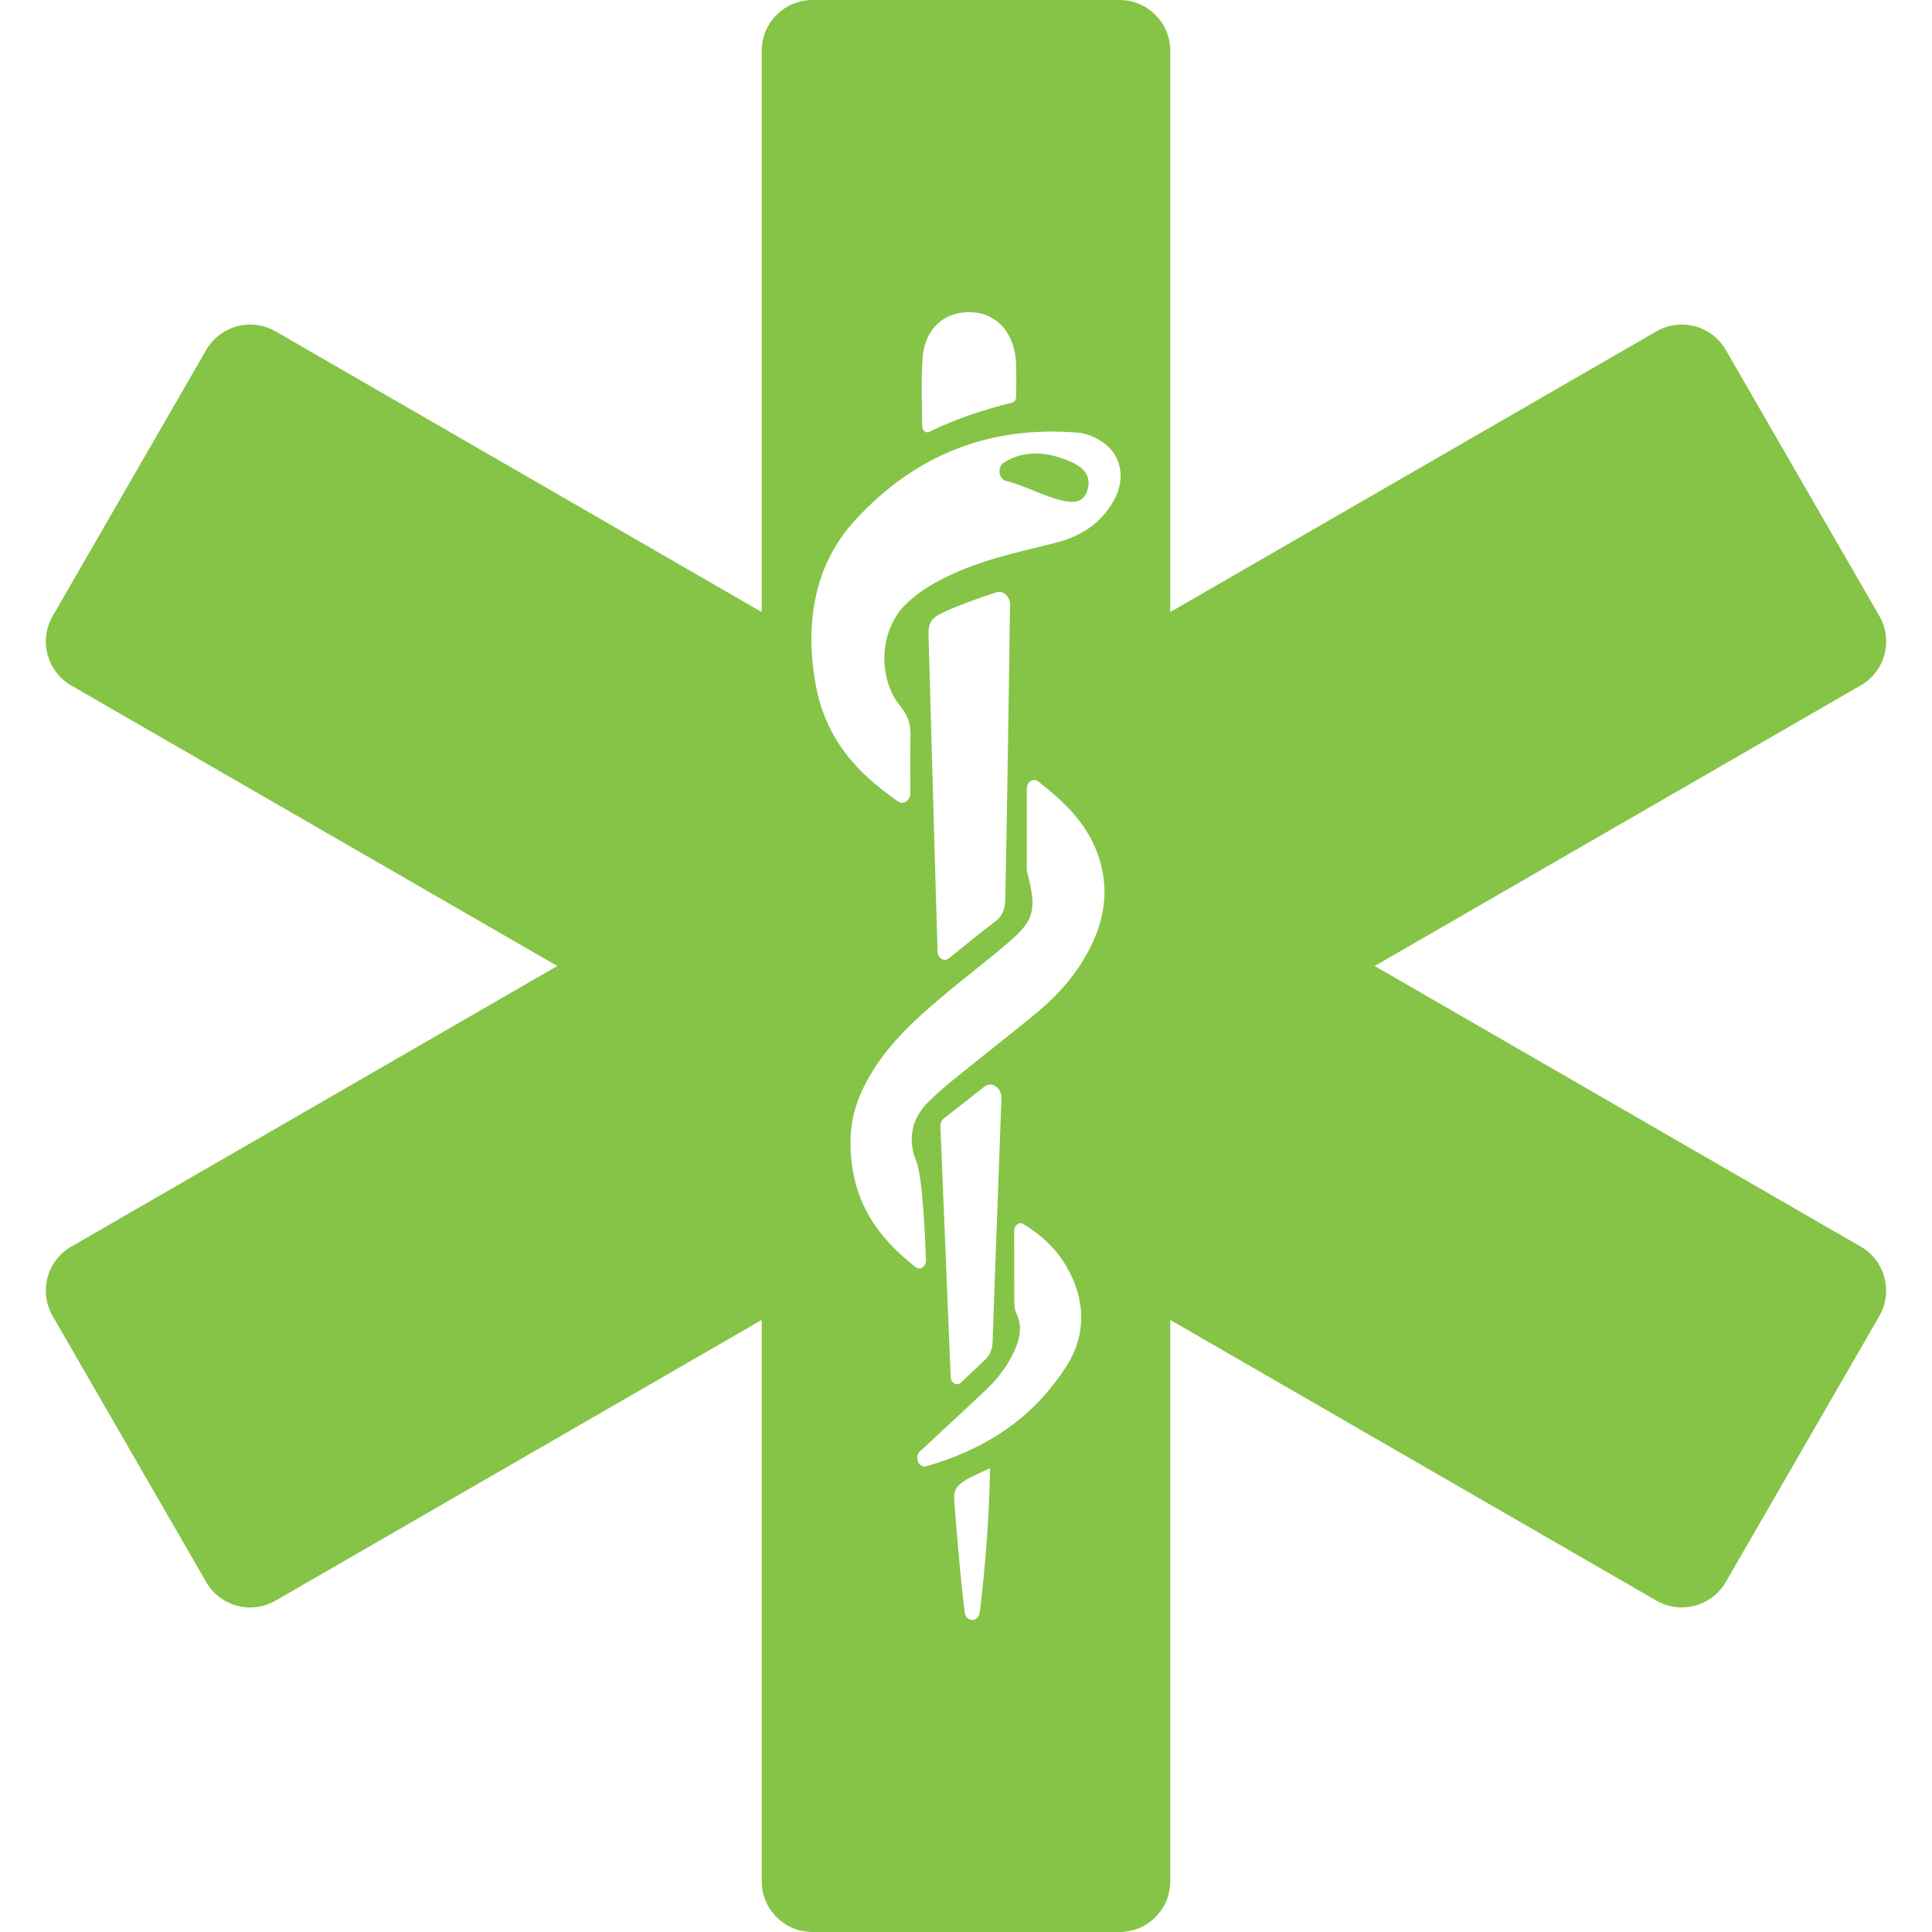 <svg xmlns="http://www.w3.org/2000/svg" xmlns:xlink="http://www.w3.org/1999/xlink" width="1080" zoomAndPan="magnify" viewBox="0 0 810 810" height="1080" preserveAspectRatio="xMidYMid meet" version="1.2"><defs><clipPath id="06b8e7b6bd"><path d="M 539.977 339.77 L 567.066 339.77 L 567.066 366.855 L 539.977 366.855 Z M 539.977 339.77 "/></clipPath></defs><g id="bbaf3d3e01"><path style=" stroke:none;fill-rule:nonzero;fill:#85c446;fill-opacity:1;" d="M 780.137 522.664 L 576.34 405 L 780.137 287.336 C 790.34 281.449 793.797 268.434 787.91 258.227 L 723.543 146.719 C 717.656 136.512 704.645 133.059 694.438 138.941 L 490.641 256.609 L 490.641 21.277 C 490.641 9.504 481.086 0 469.367 0 L 340.633 0 C 328.859 0 319.355 9.559 319.355 21.277 L 319.355 256.609 L 115.559 138.941 C 105.355 133.059 92.34 136.566 86.453 146.719 L 22.086 258.281 C 16.199 268.488 19.711 281.504 29.863 287.387 L 233.656 405 L 29.863 522.664 C 19.656 528.551 16.199 541.566 22.086 551.773 L 86.453 663.281 C 92.34 673.488 105.355 676.941 115.559 671.059 L 319.355 553.391 L 319.355 788.723 C 319.355 800.496 328.914 810 340.633 810 L 469.367 810 C 481.137 810 490.641 800.441 490.641 788.723 L 490.641 553.391 L 694.438 671.059 C 704.645 676.941 717.656 673.434 723.543 663.281 L 787.91 551.773 C 793.797 541.566 790.289 528.496 780.137 522.664 Z M 386.801 150.066 C 387.719 137.648 396.035 130.465 407.211 130.898 C 417.797 131.273 425.195 139.375 425.949 151.688 C 426.223 156.492 426.059 161.352 426.004 166.43 C 425.949 167.562 425.305 168.59 424.332 168.805 C 412.504 171.723 401.164 175.445 389.555 181.062 C 388.203 181.711 386.641 180.578 386.641 178.793 C 386.531 168.645 386.152 159.301 386.801 150.066 Z M 410.777 675.973 C 410.238 680.238 405.055 680.238 404.457 676.023 C 402.461 660.363 400.84 638.332 400.086 629.641 C 399.707 624.887 400.895 623.051 404.676 620.621 C 407.43 618.895 410.887 617.598 415.098 615.492 C 414.719 636.121 413.207 655.992 410.777 675.973 Z M 447.172 572.668 C 432.43 595.836 411.695 607.984 388.422 614.734 L 388.367 614.734 C 385.234 615.652 383.184 610.848 385.723 608.418 C 386.477 607.715 387.34 607.012 388.098 606.312 C 396.574 598.266 405.27 590.488 413.746 582.336 C 418.281 577.961 422.332 572.832 425.141 566.676 C 427.516 561.492 428.867 556.09 426.004 550.367 C 425.355 549.02 425.25 547.18 425.25 545.562 C 425.195 536.164 425.195 526.715 425.195 516.023 C 425.25 513.648 427.355 512.082 429.137 513.215 C 437.02 518.129 442.637 523.477 446.957 530.711 C 455.109 544.426 455.652 559.387 447.172 572.668 Z M 395.82 468.828 C 401.379 464.508 406.996 460.078 412.613 455.652 C 415.797 453.113 420.012 456.031 419.848 460.621 L 419.848 460.727 C 418.66 494.477 417.312 528.227 416.176 562.031 C 416.07 565.434 415.258 567.973 413.043 570.023 C 409.805 573.047 406.617 576.125 402.945 579.637 C 401.219 581.309 398.68 579.906 398.574 577.312 C 397.113 541.945 395.711 508.246 394.359 474.605 C 394.309 472.555 393.82 470.34 395.82 468.828 Z M 453.219 404.027 C 447.605 412.938 440.422 419.957 432.754 426.168 C 421.793 435.133 410.668 443.773 399.707 452.684 C 396.035 455.652 392.473 458.73 389.07 462.133 C 382.371 468.773 380.375 477.629 384.102 486.648 C 386.961 493.559 387.934 520.828 388.203 528.281 C 388.312 530.98 385.773 532.711 383.887 531.25 C 367.414 518.398 356.508 502.848 356.562 478.602 C 356.613 467.316 360.449 457.703 365.957 448.902 C 373.895 436.211 384.371 426.816 395.062 417.797 C 404.242 410.023 413.801 402.895 422.926 395.012 C 433.727 385.723 434.645 381.457 430.863 366.445 C 430.594 365.582 430.488 364.664 430.488 363.746 L 430.488 330.695 C 430.488 327.781 433.242 326 435.293 327.617 C 447.551 337.285 457.703 347.004 461.754 363.098 C 465.48 378.379 460.941 391.879 453.219 404.027 Z M 389.285 266.219 C 389.121 261.684 390.363 259.363 393.82 257.582 C 400.141 254.285 410.938 250.559 417.637 248.348 C 420.605 247.375 423.52 250.02 423.465 253.691 C 423.145 275.672 422.227 342.199 421.469 377.082 C 421.359 381.348 420.227 384.102 417.148 386.426 C 410.832 391.23 404.566 396.305 397.871 401.762 C 395.871 403.379 393.117 401.762 393.066 398.844 C 392.094 367.633 389.934 287.496 389.285 266.219 Z M 467.043 209.738 C 461.211 220.16 452.301 225.074 442.422 227.609 C 425.898 231.77 409.156 235.117 393.66 243.488 C 388.746 246.078 384.047 249.156 379.836 253.262 C 368.711 264.113 367.633 284.039 377.621 296.297 C 380.43 299.754 381.777 303.211 381.727 308.016 C 381.562 316.062 381.617 324.109 381.672 332.477 C 381.672 335.609 378.809 337.609 376.539 336.043 C 359.801 324.379 345.977 310.285 341.82 286.145 C 337.391 260.172 341.766 236.414 358.344 218.27 C 384.586 189.539 416.395 178.473 451.816 181.387 C 455.273 181.656 458.566 183.008 461.59 184.898 C 469.961 190.027 472.281 200.34 467.043 209.738 Z M 467.043 209.738 "/><path style=" stroke:none;fill-rule:nonzero;fill:#85c446;fill-opacity:1;" d="M 449.277 193.754 C 439.398 189.324 429.785 188.516 421.035 193.809 C 417.957 195.645 418.605 200.934 421.953 201.691 C 429.945 203.633 437.289 208.008 445.121 209.789 C 449.387 210.871 454.031 211.141 455.812 205.793 C 458.027 199.316 453.598 195.645 449.277 193.754 Z M 449.277 193.754 "/><g clip-rule="nonzero" clip-path="url(#06b8e7b6bd)"><path style=" stroke:none;fill-rule:nonzero;fill:#85c446;fill-opacity:1;" d="M 539.977 339.77 L 567.066 339.77 L 567.066 366.855 L 539.977 366.855 Z M 539.977 339.77 "/></g></g></svg>